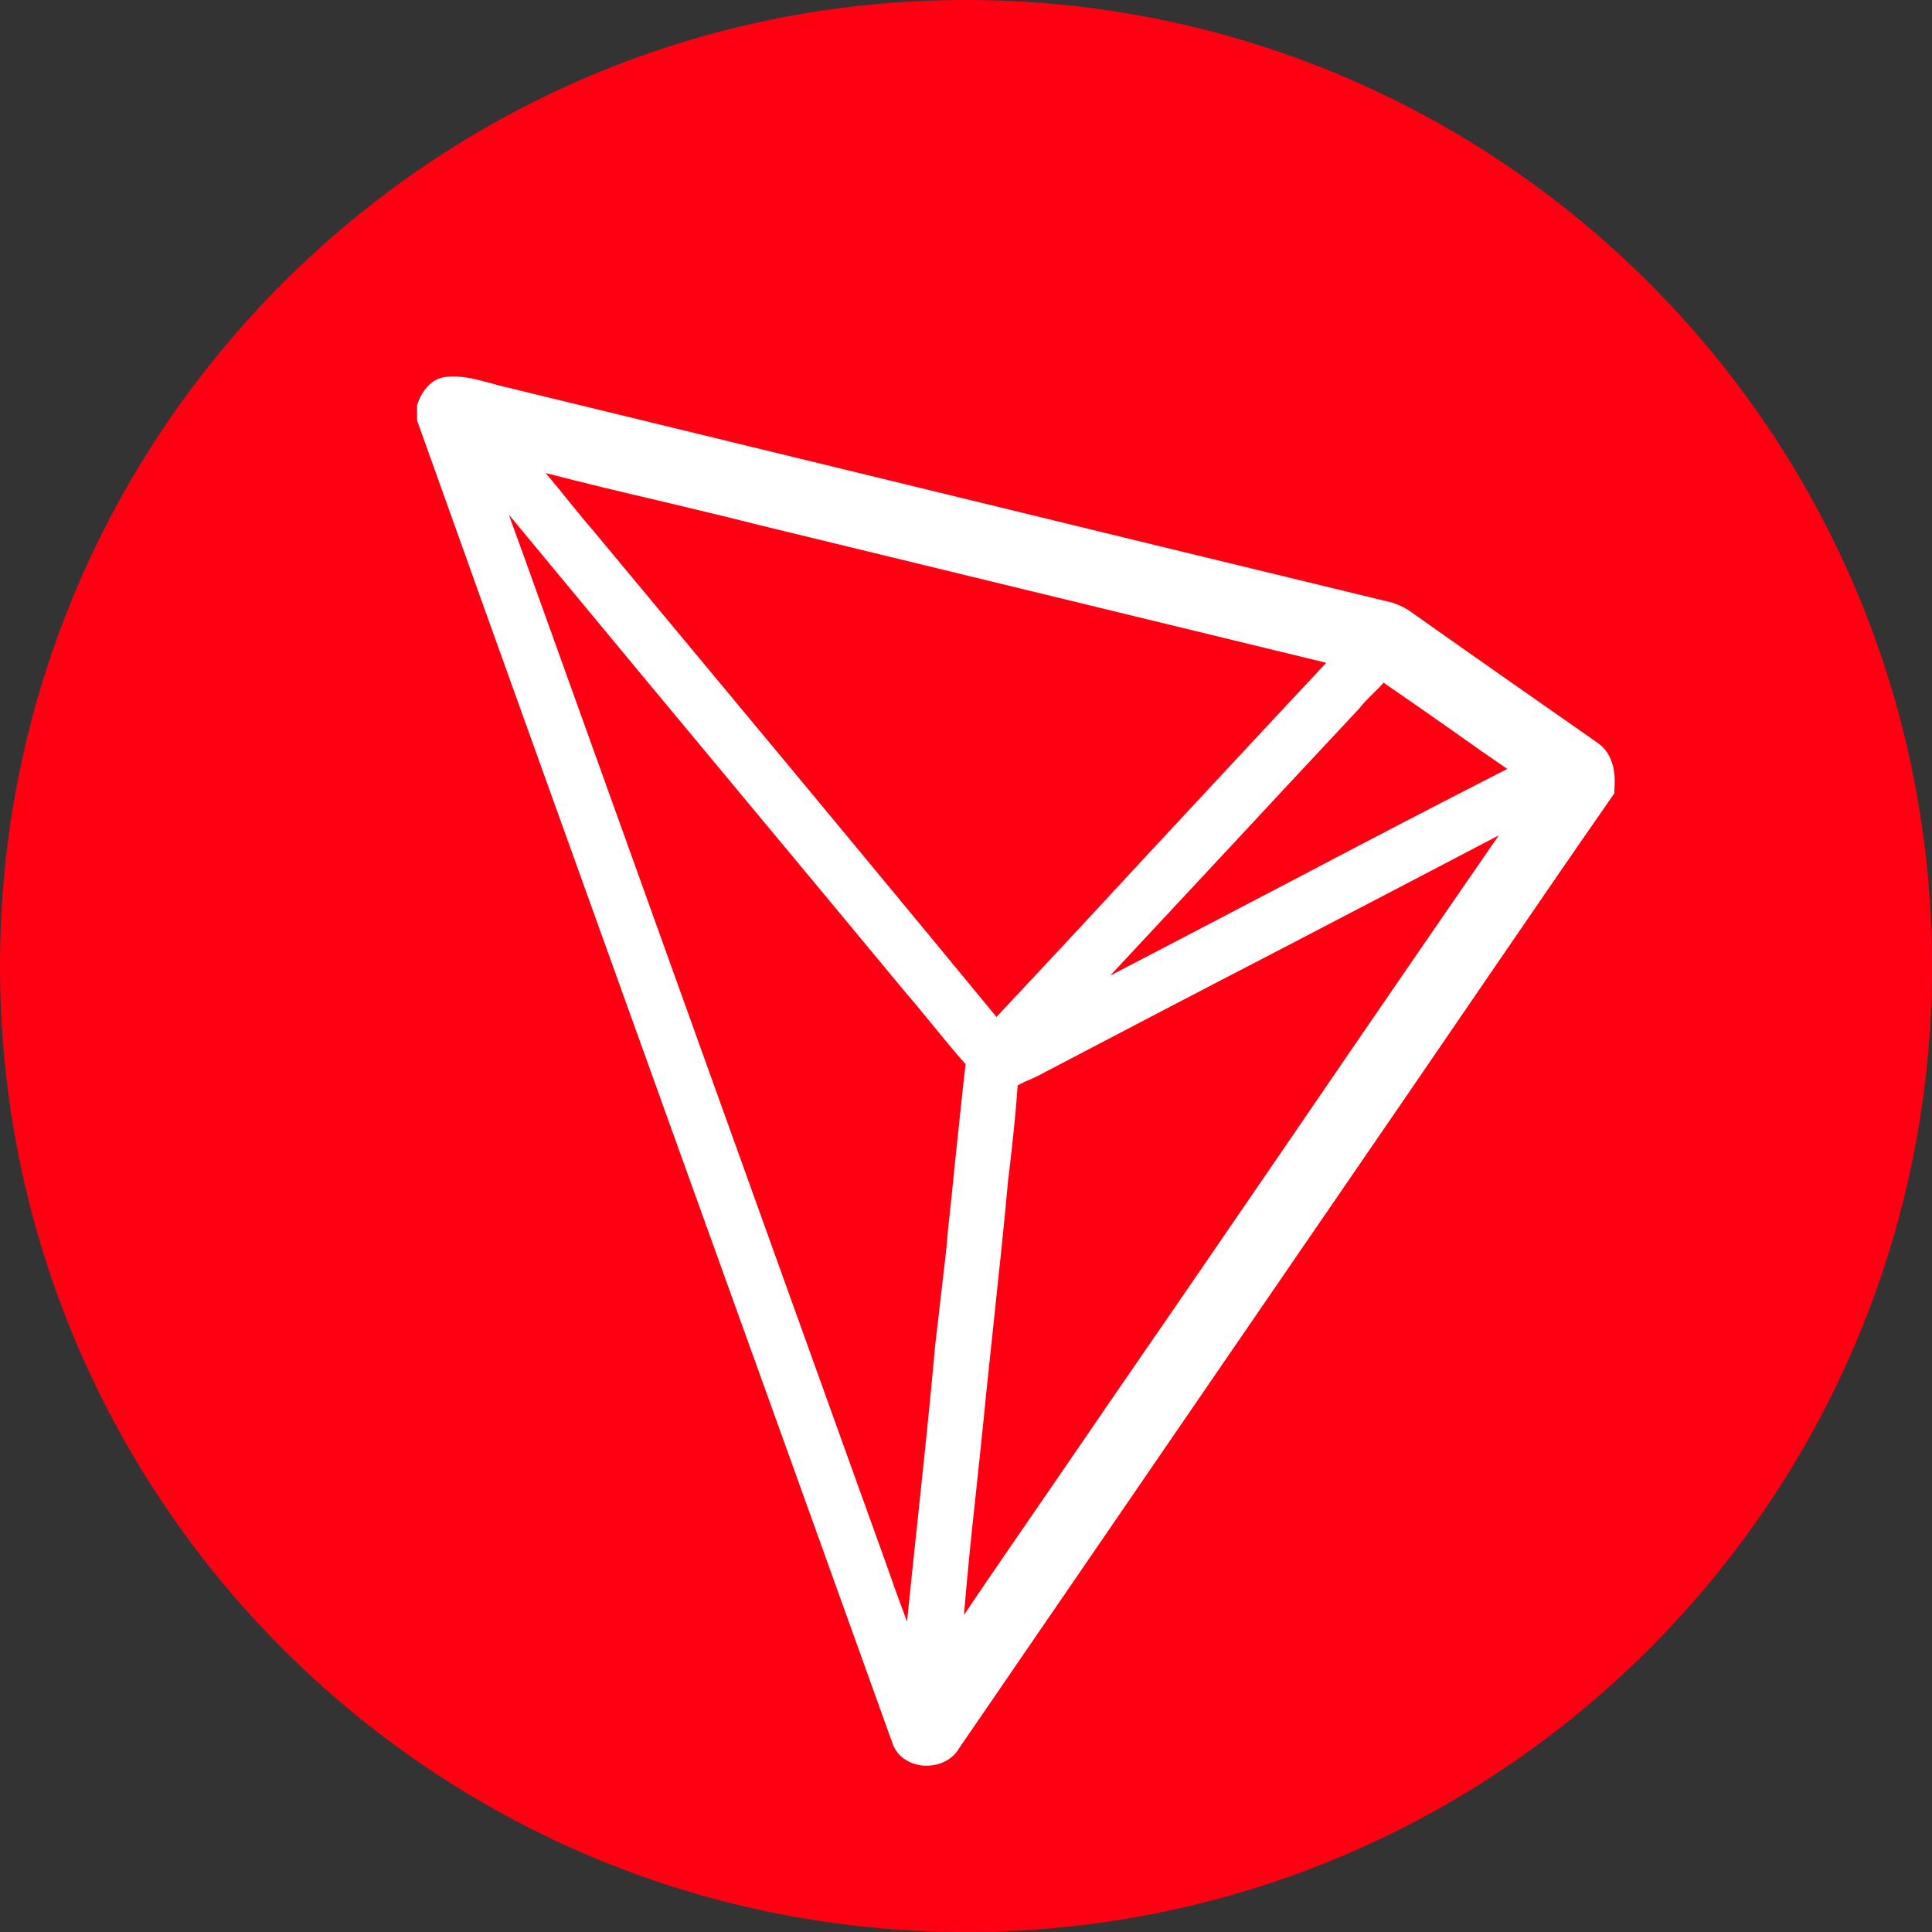 <svg width="32" height="32" viewBox="0 0 32 32" fill="none" xmlns="http://www.w3.org/2000/svg">
<rect x="0" y="0" width="32" height="32" fill="#333333" stroke="none"/>
<path fill-rule="evenodd" clip-rule="evenodd" d="M16 32C24.837 32 32 24.837 32 16C32 7.163 24.837 0 16 0C7.163 0 0 7.163 0 16C0 24.837 7.163 32 16 32Z" fill="#FF0013"/>
<path d="M26.447 12.294C25.515 11.642 24.517 10.946 23.541 10.256C23.52 10.24 23.498 10.223 23.471 10.207C23.363 10.126 23.239 10.04 23.088 9.992L23.078 9.986C20.468 9.355 17.816 8.708 15.249 8.083C12.92 7.517 10.596 6.951 8.267 6.385C8.208 6.368 8.148 6.352 8.084 6.336C7.873 6.277 7.631 6.212 7.372 6.244C7.296 6.255 7.232 6.282 7.172 6.32L7.108 6.374C7.005 6.471 6.951 6.595 6.924 6.665L6.908 6.708V6.956L6.919 6.994C8.391 11.118 9.901 15.302 11.356 19.352C12.478 22.468 13.642 25.697 14.78 28.868C14.85 29.083 15.05 29.224 15.298 29.245H15.351C15.583 29.245 15.788 29.132 15.891 28.949L20.161 22.721C21.201 21.206 22.242 19.686 23.283 18.171C23.709 17.551 24.134 16.925 24.56 16.305C25.261 15.281 25.984 14.224 26.701 13.194L26.739 13.14V13.076C26.755 12.887 26.76 12.499 26.447 12.294ZM21.444 14.564C20.441 15.087 19.417 15.626 18.387 16.16C18.985 15.518 19.589 14.871 20.188 14.229C20.937 13.421 21.719 12.585 22.485 11.765L22.501 11.749C22.566 11.663 22.646 11.582 22.733 11.496C22.792 11.437 22.857 11.377 22.916 11.307C23.315 11.582 23.719 11.863 24.108 12.137C24.388 12.337 24.674 12.537 24.965 12.736C23.779 13.34 22.592 13.96 21.444 14.564ZM18.867 14.305C18.096 15.141 17.298 15.998 16.505 16.844C14.969 14.979 13.4 13.086 11.879 11.259C11.189 10.428 10.494 9.593 9.803 8.762L9.798 8.757C9.642 8.579 9.491 8.385 9.34 8.202C9.243 8.078 9.14 7.959 9.038 7.835C9.663 7.997 10.294 8.148 10.914 8.293C11.459 8.423 12.025 8.557 12.58 8.698C15.707 9.458 18.84 10.218 21.967 10.978C20.926 12.089 19.88 13.216 18.867 14.305ZM16.155 24.813C16.214 24.247 16.279 23.665 16.333 23.093C16.381 22.635 16.43 22.166 16.478 21.718C16.554 21.001 16.635 20.257 16.699 19.529L16.716 19.4C16.77 18.936 16.823 18.456 16.856 17.977C16.915 17.944 16.98 17.912 17.05 17.885C17.131 17.847 17.212 17.815 17.293 17.766C18.538 17.114 19.783 16.462 21.034 15.815C22.28 15.168 23.558 14.499 24.825 13.836C23.671 15.507 22.512 17.195 21.39 18.839C20.425 20.247 19.433 21.697 18.446 23.126C18.058 23.697 17.654 24.279 17.271 24.84C16.84 25.466 16.398 26.107 15.966 26.749C16.02 26.102 16.085 25.449 16.155 24.813ZM8.639 9.107C8.569 8.913 8.493 8.714 8.429 8.525C9.884 10.283 11.351 12.051 12.78 13.766C13.518 14.655 14.257 15.54 14.996 16.435C15.141 16.602 15.287 16.78 15.427 16.952C15.61 17.173 15.794 17.405 15.993 17.626C15.928 18.181 15.874 18.742 15.815 19.281C15.777 19.659 15.74 20.036 15.697 20.419V20.424C15.68 20.667 15.648 20.91 15.621 21.147C15.583 21.476 15.497 22.22 15.497 22.22L15.492 22.258C15.395 23.347 15.276 24.447 15.163 25.514C15.114 25.956 15.071 26.409 15.023 26.862C14.996 26.781 14.963 26.7 14.936 26.625C14.855 26.409 14.775 26.183 14.699 25.962L14.122 24.36C12.294 19.276 10.467 14.197 8.639 9.107Z" fill="white"/>
</svg>

